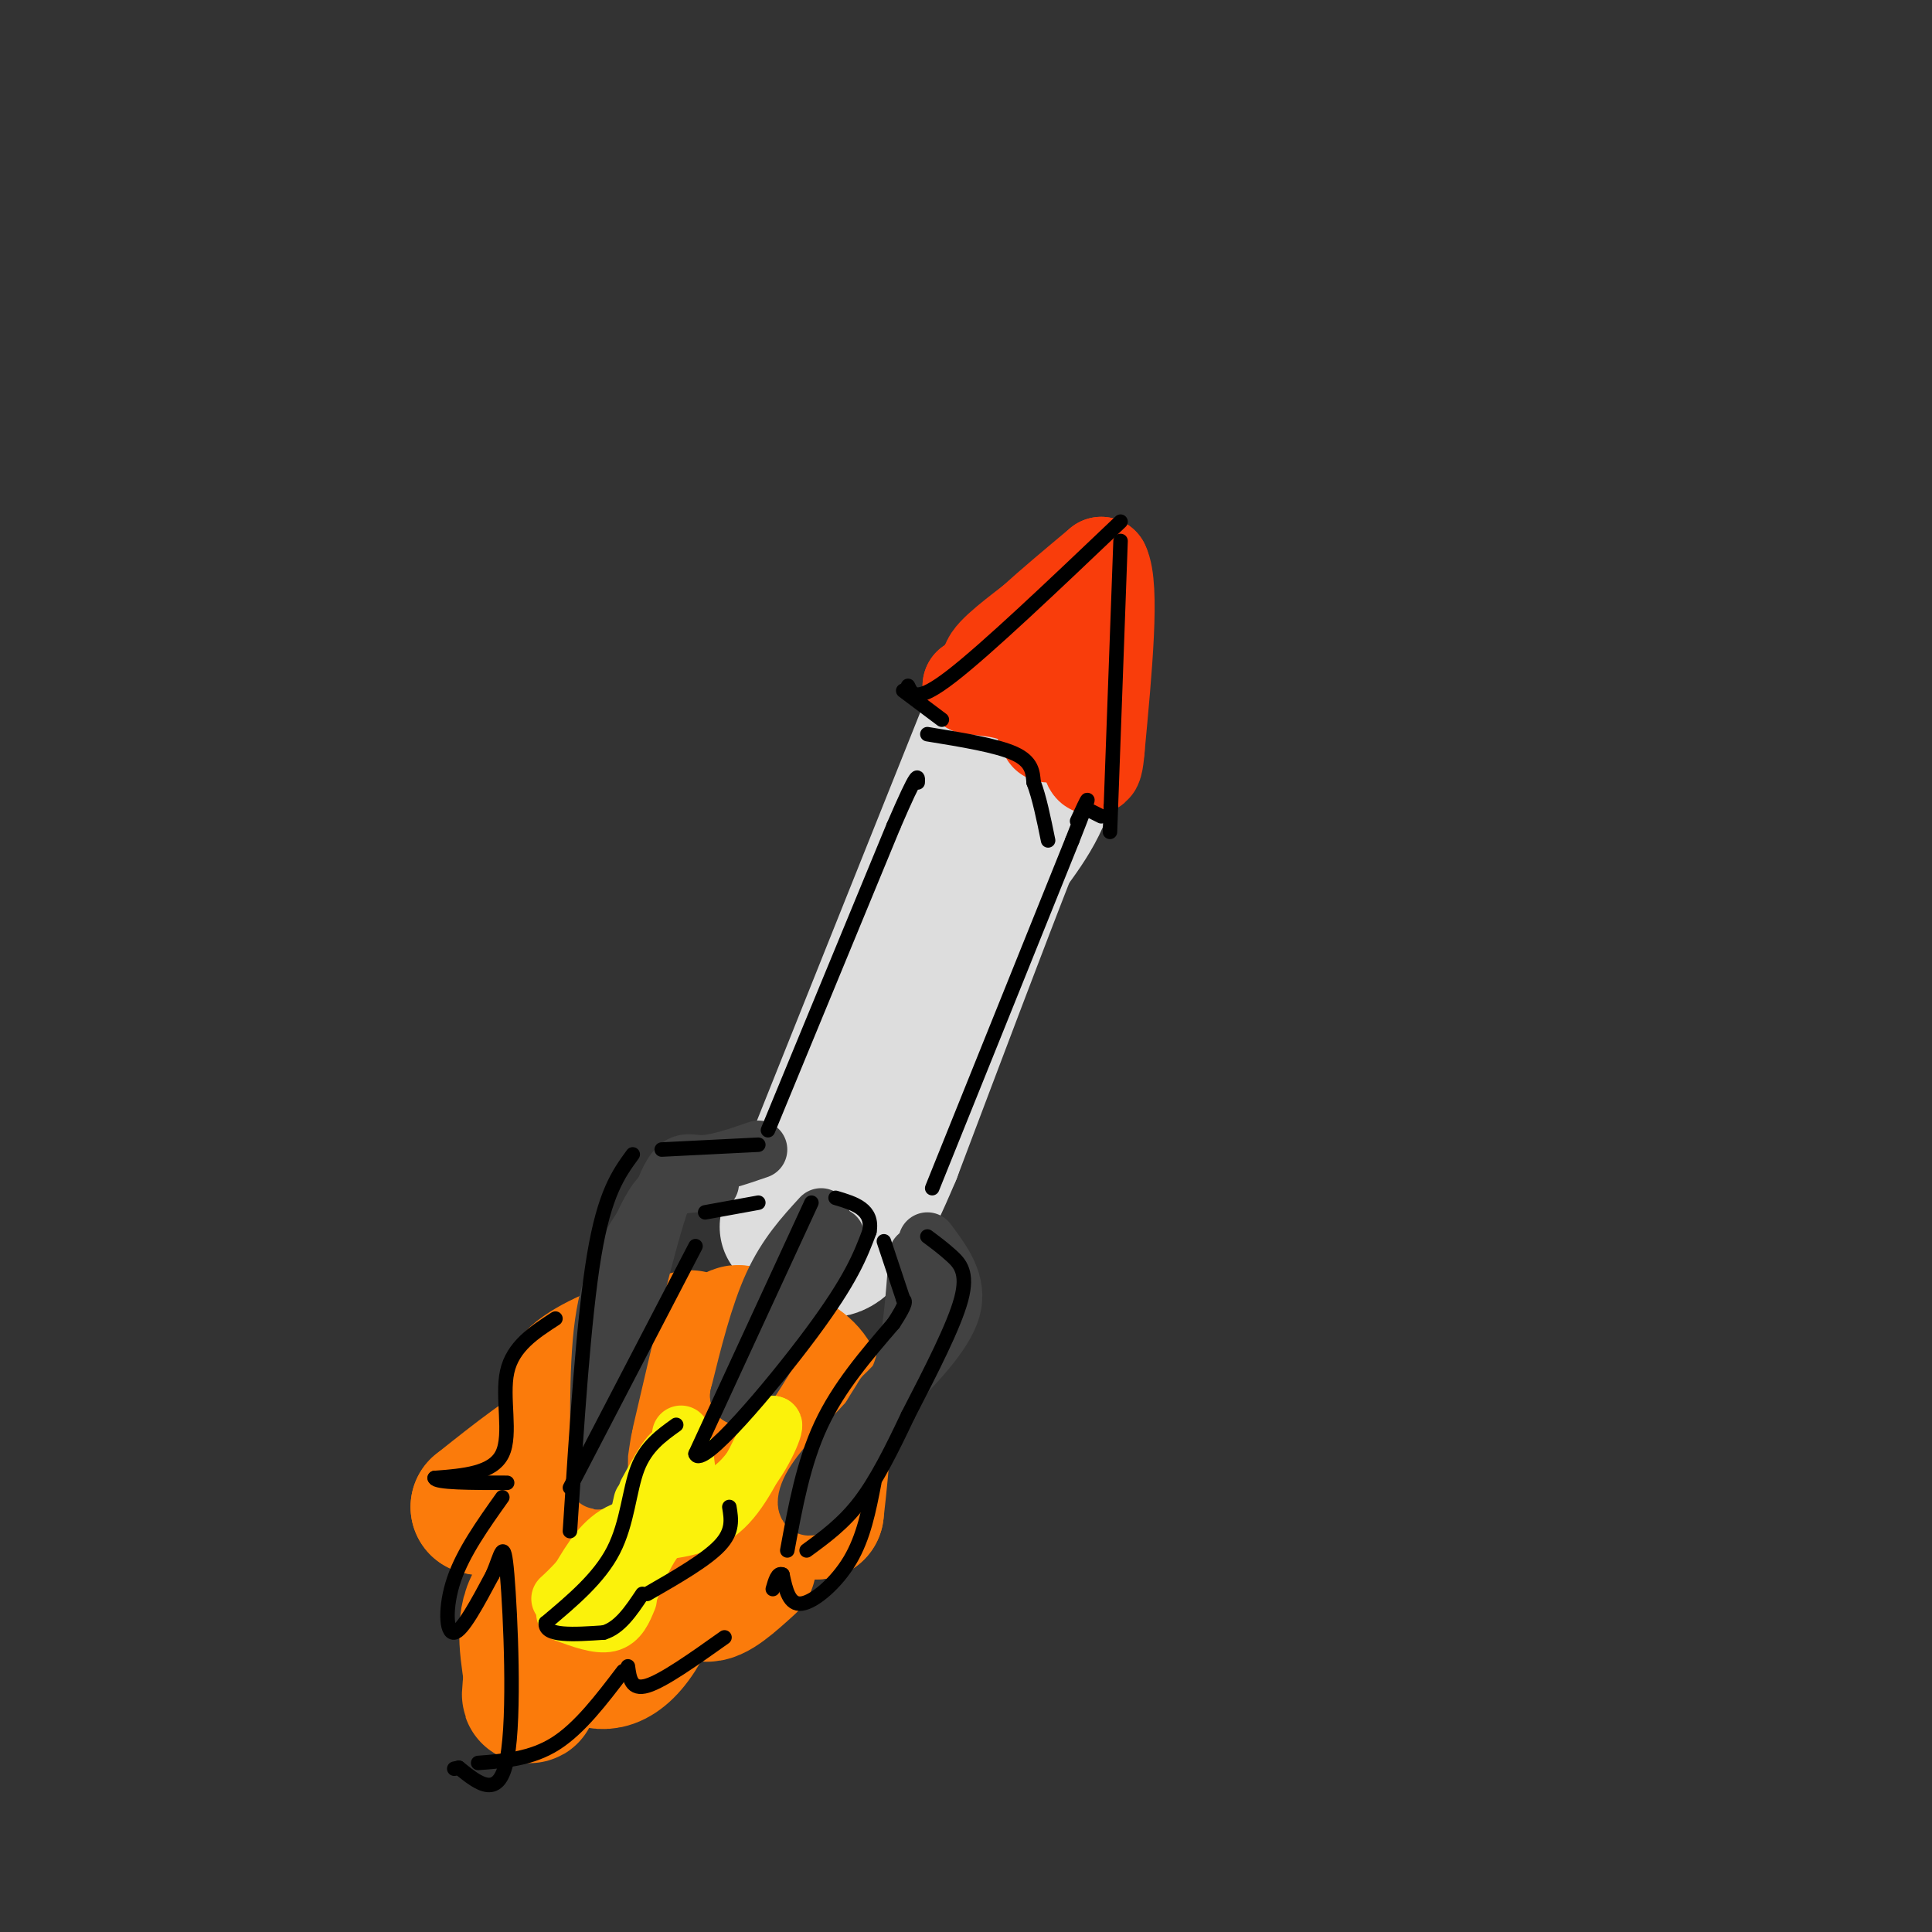 <svg viewBox='0 0 400 400' version='1.1' xmlns='http://www.w3.org/2000/svg' xmlns:xlink='http://www.w3.org/1999/xlink'><rect x="0" y="0" width="400" height="400" fill="#333333" stroke="none"/><g fill='none' stroke='rgb(221,221,221)' stroke-width='28' stroke-linecap='round' stroke-linejoin='round'><path d='M163,254c0.000,0.000 42.000,-105.000 42,-105'/><path d='M205,149c9.822,-15.933 13.378,-3.267 13,6c-0.378,9.267 -4.689,15.133 -9,21'/><path d='M209,176c-5.500,14.000 -14.750,38.500 -24,63'/><path d='M185,239c-5.667,13.500 -7.833,15.750 -10,18'/><path d='M175,257c-2.833,3.000 -4.917,1.500 -7,0'/></g>
<g fill='none' stroke='rgb(249,61,11)' stroke-width='20' stroke-linecap='round' stroke-linejoin='round'><path d='M204,139c6.333,-0.167 12.667,-0.333 16,2c3.333,2.333 3.667,7.167 4,12'/><path d='M224,153c0.933,-1.200 1.267,-10.200 0,-14c-1.267,-3.800 -4.133,-2.400 -7,-1'/><path d='M217,138c-4.156,0.244 -11.044,1.356 -12,0c-0.956,-1.356 4.022,-5.178 9,-9'/><path d='M214,129c3.833,-3.500 8.917,-7.750 14,-12'/><path d='M228,117c2.167,4.333 0.583,21.167 -1,38'/><path d='M227,155c-0.500,6.333 -1.250,3.167 -2,0'/><path d='M209,141c0.000,0.000 -8.000,1.000 -8,1'/><path d='M201,142c0.711,0.244 6.489,0.356 10,2c3.511,1.644 4.756,4.822 6,8'/></g>
<g fill='none' stroke='rgb(251,123,11)' stroke-width='28' stroke-linecap='round' stroke-linejoin='round'><path d='M143,277c0.000,0.000 -17.000,4.000 -17,4'/><path d='M126,281c-5.400,2.311 -10.400,6.089 -7,7c3.400,0.911 15.200,-1.044 27,-3'/><path d='M146,285c5.489,-0.333 5.711,0.333 6,-1c0.289,-1.333 0.644,-4.667 1,-8'/><path d='M153,276c-0.726,-0.583 -3.042,1.958 0,3c3.042,1.042 11.440,0.583 15,6c3.560,5.417 2.280,16.708 1,28'/><path d='M169,313c-1.393,-1.952 -5.375,-20.833 -9,-29c-3.625,-8.167 -6.893,-5.619 -10,-1c-3.107,4.619 -6.054,11.310 -9,18'/><path d='M141,301c-6.022,6.800 -16.578,14.800 -20,18c-3.422,3.200 0.289,1.600 4,0'/><path d='M125,319c3.619,-3.500 10.667,-12.250 14,-14c3.333,-1.750 2.952,3.500 2,7c-0.952,3.500 -2.476,5.250 -4,7'/><path d='M137,319c-0.238,1.726 1.167,2.542 4,0c2.833,-2.542 7.095,-8.440 9,-13c1.905,-4.560 1.452,-7.780 1,-11'/><path d='M148,295c-5.156,16.911 -10.311,33.822 -15,42c-4.689,8.178 -8.911,7.622 -11,6c-2.089,-1.622 -2.044,-4.311 -2,-7'/><path d='M120,336c-0.679,-2.190 -1.378,-4.164 1,-6c2.378,-1.836 7.833,-3.533 6,-4c-1.833,-0.467 -10.952,0.295 -15,4c-4.048,3.705 -3.024,10.352 -2,17'/><path d='M110,347c-0.437,3.909 -0.530,5.182 0,3c0.530,-2.182 1.681,-7.818 5,-11c3.319,-3.182 8.805,-3.909 11,-9c2.195,-5.091 1.097,-14.545 0,-24'/><path d='M126,306c0.179,-4.786 0.625,-4.750 0,-6c-0.625,-1.250 -2.321,-3.786 -7,-2c-4.679,1.786 -12.339,7.893 -20,14'/><path d='M99,312c6.089,1.644 31.311,-1.244 42,-1c10.689,0.244 6.844,3.622 3,7'/><path d='M144,321c0.083,4.250 0.167,8.500 2,9c1.833,0.500 5.417,-2.750 9,-6'/></g>
<g fill='none' stroke='rgb(66,66,66)' stroke-width='12' stroke-linecap='round' stroke-linejoin='round'><path d='M170,252c-3.583,3.917 -7.167,7.833 -10,14c-2.833,6.167 -4.917,14.583 -7,23'/><path d='M153,289c2.167,-1.667 11.083,-17.333 20,-33'/><path d='M192,257c3.250,4.333 6.500,8.667 5,14c-1.500,5.333 -7.750,11.667 -14,18'/><path d='M183,289c-4.857,7.500 -10.000,17.250 -13,21c-3.000,3.750 -3.857,1.500 -2,-2c1.857,-3.500 6.429,-8.250 11,-13'/><path d='M179,295c3.356,-3.667 6.244,-6.333 8,-12c1.756,-5.667 2.378,-14.333 3,-23'/><path d='M157,238c-4.444,1.533 -8.889,3.067 -12,3c-3.111,-0.067 -4.889,-1.733 -8,7c-3.111,8.733 -7.556,27.867 -12,47'/><path d='M125,295c-2.048,10.857 -1.167,14.500 -1,9c0.167,-5.500 -0.381,-20.143 1,-30c1.381,-9.857 4.690,-14.929 8,-20'/><path d='M133,254c2.222,-4.844 3.778,-6.956 6,-8c2.222,-1.044 5.111,-1.022 8,-1'/></g>
<g fill='none' stroke='rgb(251,242,11)' stroke-width='12' stroke-linecap='round' stroke-linejoin='round'><path d='M141,297c1.133,6.533 2.267,13.067 0,16c-2.267,2.933 -7.933,2.267 -12,4c-4.067,1.733 -6.533,5.867 -9,10'/><path d='M120,327c-2.167,2.333 -3.083,3.167 -4,4'/><path d='M117,334c3.417,1.250 6.833,2.500 9,2c2.167,-0.500 3.083,-2.750 4,-5'/><path d='M137,317c4.583,-0.667 9.167,-1.333 13,-5c3.833,-3.667 6.917,-10.333 10,-17'/><path d='M160,295c0.750,-0.250 -2.375,7.625 -7,12c-4.625,4.375 -10.750,5.250 -15,9c-4.250,3.750 -6.625,10.375 -9,17'/><path d='M129,333c-0.833,-0.833 1.583,-11.417 4,-22'/><path d='M134,309c1.917,-3.500 3.833,-7.000 5,-8c1.167,-1.000 1.583,0.500 2,2'/></g>
<g fill='none' stroke='rgb(0,0,0)' stroke-width='3' stroke-linecap='round' stroke-linejoin='round'><path d='M115,273c-4.422,2.867 -8.844,5.733 -10,11c-1.156,5.267 0.956,12.933 -1,17c-1.956,4.067 -7.978,4.533 -14,5'/><path d='M90,306c0.167,1.000 7.583,1.000 15,1'/><path d='M104,310c-4.044,5.689 -8.089,11.378 -10,17c-1.911,5.622 -1.689,11.178 0,11c1.689,-0.178 4.844,-6.089 8,-12'/><path d='M102,326c1.798,-4.095 2.292,-8.333 3,0c0.708,8.333 1.631,29.238 0,38c-1.631,8.762 -5.815,5.381 -10,2'/><path d='M95,366c-1.667,0.333 -0.833,0.167 0,0'/><path d='M99,365c5.500,-0.417 11.000,-0.833 16,-4c5.000,-3.167 9.500,-9.083 14,-15'/><path d='M130,345c0.333,2.500 0.667,5.000 4,4c3.333,-1.000 9.667,-5.500 16,-10'/><path d='M181,307c-1.089,5.622 -2.178,11.244 -5,16c-2.822,4.756 -7.378,8.644 -10,9c-2.622,0.356 -3.311,-2.822 -4,-6'/><path d='M162,326c-1.000,-0.500 -1.500,1.250 -2,3'/><path d='M140,295c-3.133,2.244 -6.267,4.489 -8,9c-1.733,4.511 -2.067,11.289 -5,17c-2.933,5.711 -8.467,10.356 -14,15'/><path d='M113,336c-0.333,2.833 5.833,2.417 12,2'/><path d='M125,338c3.333,-1.000 5.667,-4.500 8,-8'/><path d='M134,330c6.083,-3.500 12.167,-7.000 15,-10c2.833,-3.000 2.417,-5.500 2,-8'/><path d='M157,237c0.000,0.000 -20.000,1.000 -20,1'/><path d='M131,239c-2.917,4.000 -5.833,8.000 -8,21c-2.167,13.000 -3.583,35.000 -5,57'/><path d='M118,308c0.000,0.000 26.000,-50.000 26,-50'/><path d='M146,251c0.000,0.000 11.000,-2.000 11,-2'/><path d='M168,249c0.000,0.000 -24.000,52.000 -24,52'/><path d='M144,301c1.067,3.467 15.733,-13.867 24,-25c8.267,-11.133 10.133,-16.067 12,-21'/><path d='M180,255c0.833,-4.667 -3.083,-5.833 -7,-7'/><path d='M192,256c1.644,1.222 3.289,2.444 5,4c1.711,1.556 3.489,3.444 2,9c-1.489,5.556 -6.244,14.778 -11,24'/><path d='M188,293c-3.444,7.289 -6.556,13.511 -10,18c-3.444,4.489 -7.222,7.244 -11,10'/><path d='M163,321c1.667,-9.083 3.333,-18.167 7,-26c3.667,-7.833 9.333,-14.417 15,-21'/><path d='M185,274c2.833,-4.333 2.417,-4.667 2,-5'/><path d='M187,269c0.000,0.000 -4.000,-12.000 -4,-12'/><path d='M159,234c0.000,0.000 26.000,-63.000 26,-63'/><path d='M185,171c5.167,-12.000 5.083,-10.500 5,-9'/><path d='M192,152c7.167,1.167 14.333,2.333 18,4c3.667,1.667 3.833,3.833 4,6'/><path d='M214,162c1.167,3.000 2.083,7.500 3,12'/><path d='M193,246c0.000,0.000 29.000,-72.000 29,-72'/><path d='M222,174c5.000,-12.667 3.000,-8.333 1,-4'/><path d='M188,142c0.833,1.833 1.667,3.667 9,-2c7.333,-5.667 21.167,-18.833 35,-32'/><path d='M232,112c0.000,0.000 -2.000,55.000 -2,55'/><path d='M230,167c-0.333,9.167 -0.167,4.583 0,0'/><path d='M187,143c0.000,0.000 8.000,6.000 8,6'/><path d='M228,169c0.000,0.000 -2.000,-1.000 -2,-1'/></g>
</svg>